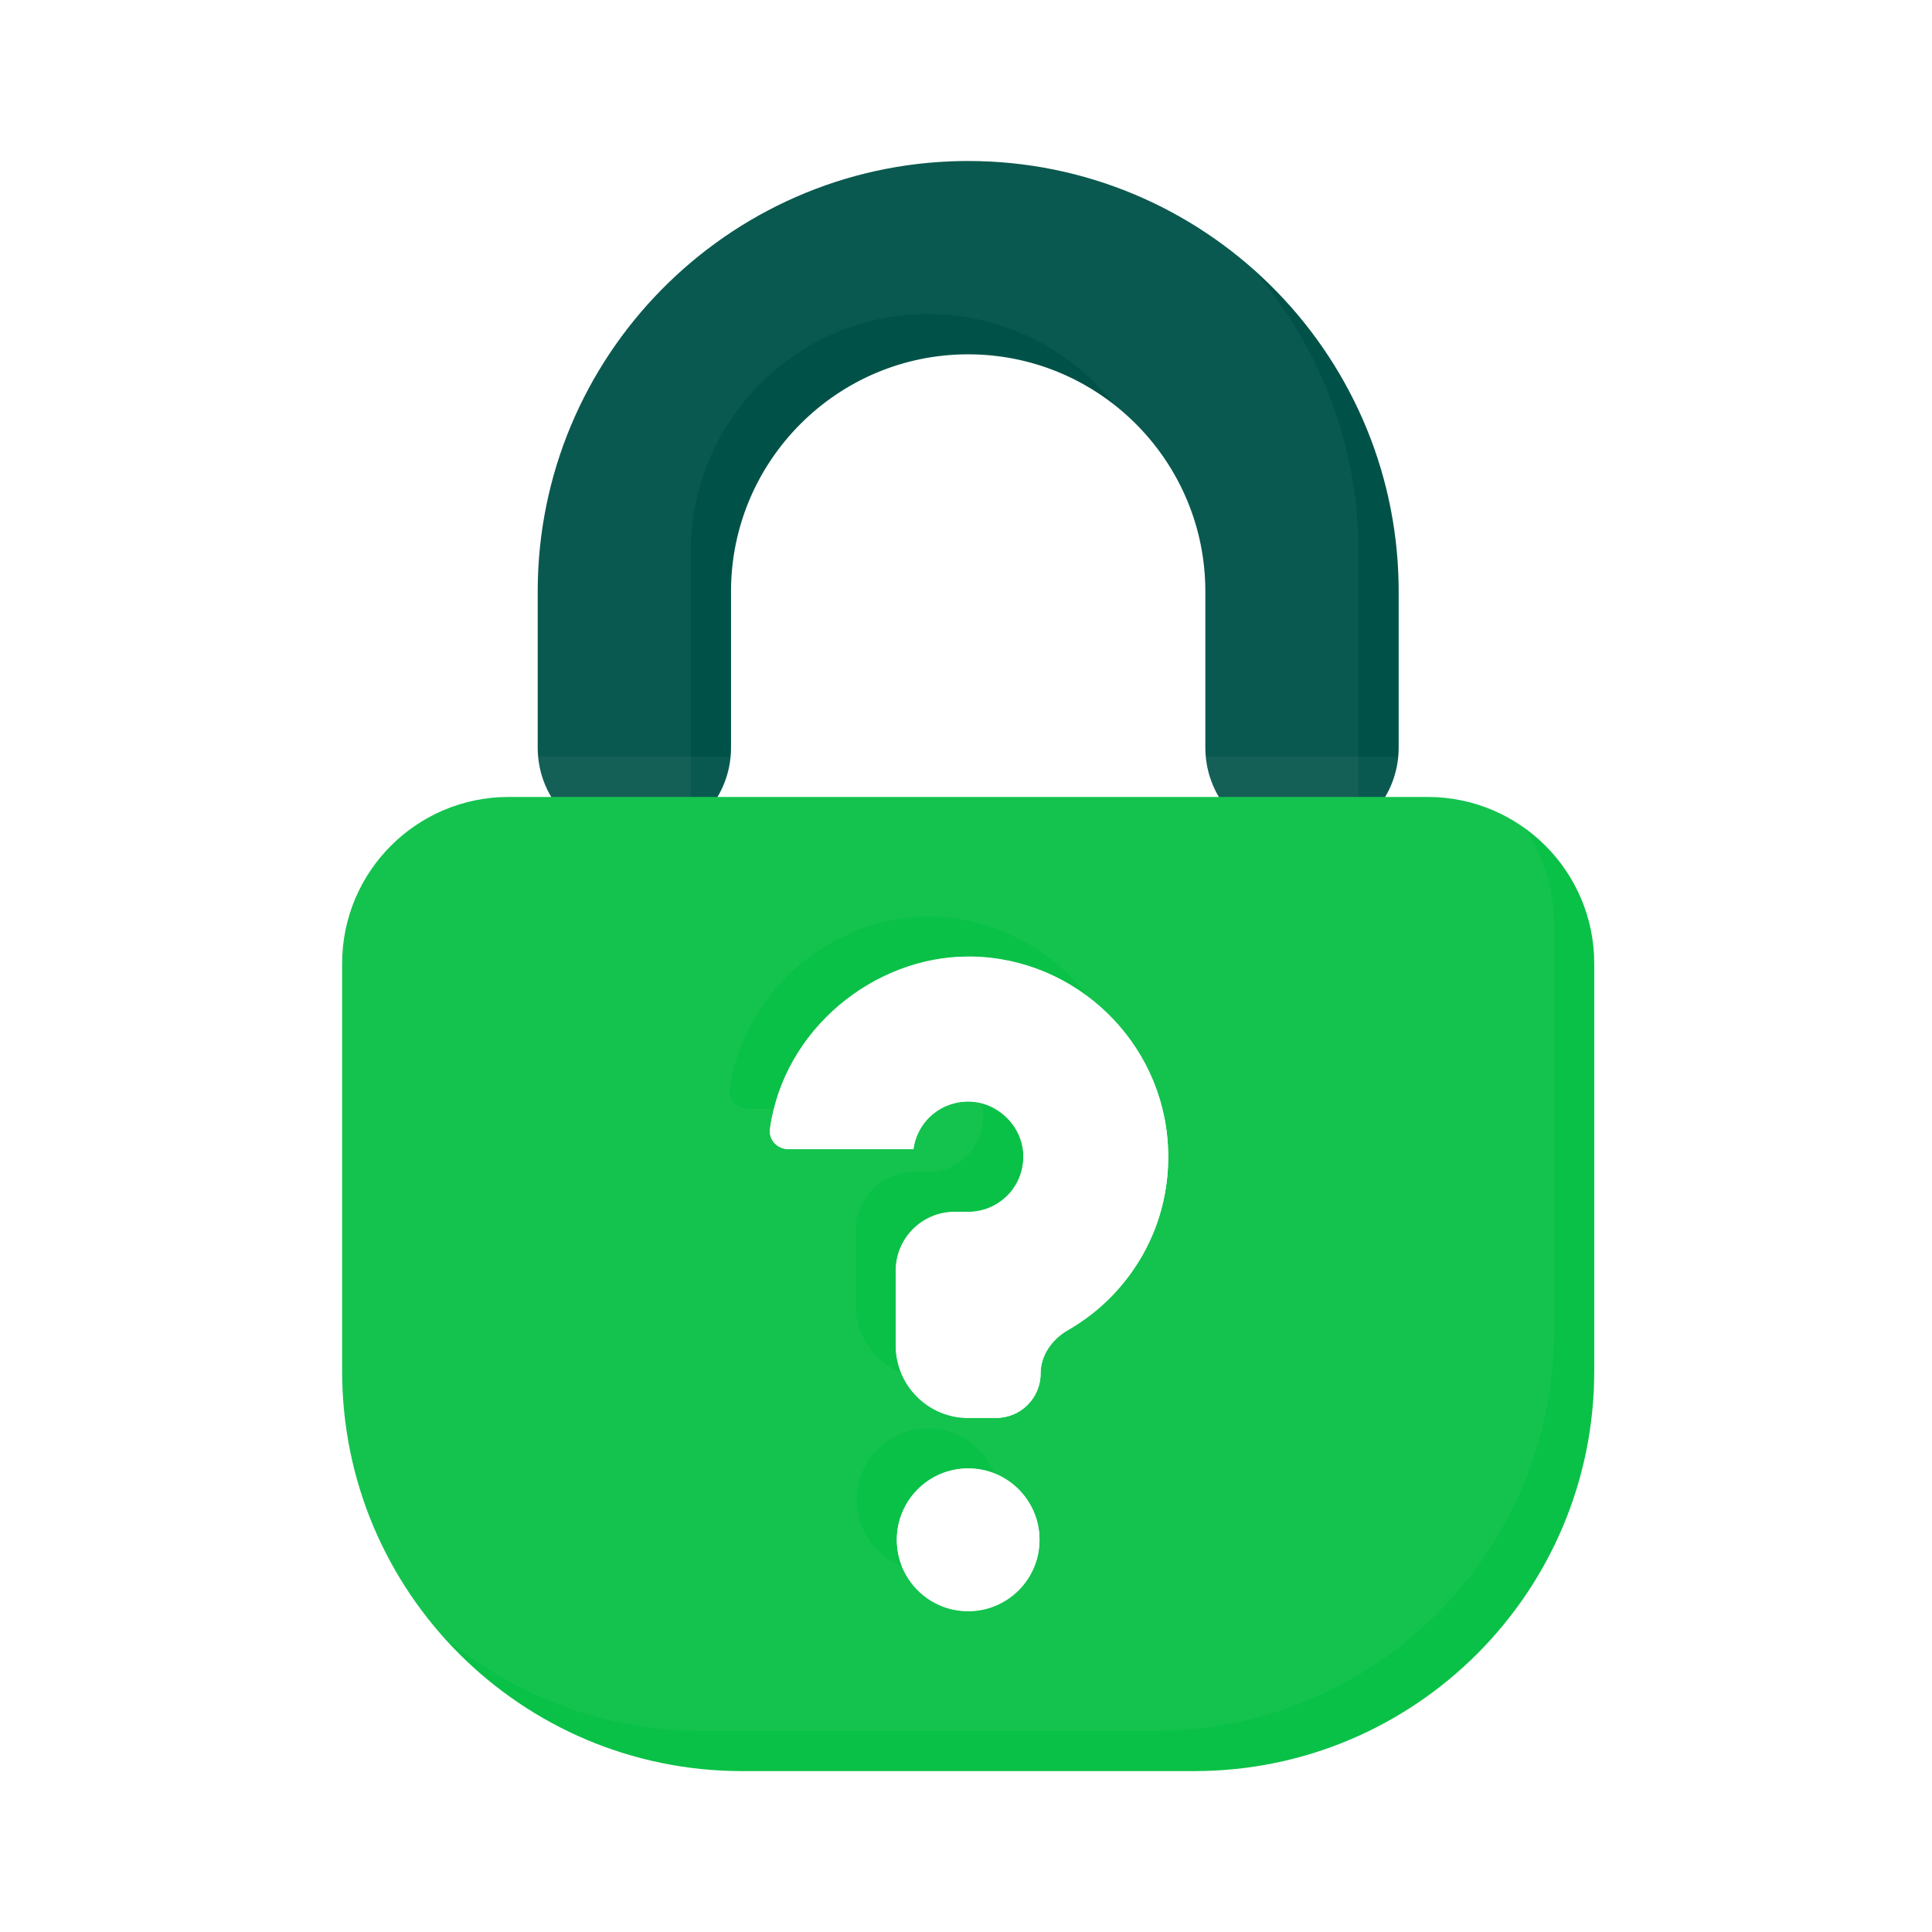 <svg width="96" height="96" viewBox="0 0 96 96" fill="none" xmlns="http://www.w3.org/2000/svg">
<path d="M36.324 29.39V37.151C36.324 39.803 34.173 41.953 31.521 41.953C28.868 41.953 26.718 39.803 26.718 37.151V29.39C26.718 17.714 36.123 8.192 47.755 8.003L48.108 8C59.786 8 69.307 17.405 69.496 29.037L69.499 29.39V37.151C69.499 39.803 67.349 41.953 64.696 41.953C62.043 41.953 59.893 39.803 59.893 37.151V29.39C59.893 22.957 54.712 17.712 48.303 17.608L48.108 17.606C41.61 17.606 36.324 22.892 36.324 29.39Z" fill="#005249"/>
<g style="mix-blend-mode:overlay" filter="url(#filter0_i_775_1419)">
<path d="M36.324 29.39V41.953H26.718V29.39C26.718 17.714 36.123 8.192 47.755 8.003L48.108 8C59.786 8 69.307 17.405 69.496 29.037L69.499 29.39V41.953H59.893V29.39C59.893 22.957 54.712 17.712 48.303 17.608L48.108 17.606C41.61 17.606 36.324 22.892 36.324 29.39Z" fill="white" fill-opacity="0.04"/>
</g>
<path fill-rule="evenodd" clip-rule="evenodd" d="M79.217 68.127C79.217 79.106 70.318 88.005 59.34 88.005H36.877C25.899 88.005 17 79.106 17 68.127V47.877C17 43.306 20.706 39.6 25.277 39.6H48.108L48.108 39.601L70.94 39.6C75.511 39.6 79.217 43.306 79.217 47.877V68.127ZM44.511 66.862C44.511 68.849 46.122 70.46 48.109 70.46H49.501C50.719 70.46 51.707 69.472 51.707 68.254C51.707 67.345 52.277 66.549 53.065 66.097C53.892 65.622 54.654 65.029 55.319 64.329C57.214 62.328 58.178 59.714 58.034 56.96C57.766 51.784 53.496 47.649 48.31 47.543C48.289 47.543 48.268 47.543 48.246 47.543L48.112 47.544C48.111 47.544 48.11 47.544 48.11 47.544C48.109 47.544 48.108 47.543 48.108 47.543C43.465 47.544 38.956 51.122 38.26 56.102C38.189 56.646 38.627 57.104 39.176 57.104H45.38C45.385 57.104 45.389 57.1 45.389 57.095C45.415 56.907 45.46 56.727 45.521 56.554L45.541 56.498C45.551 56.472 45.562 56.446 45.572 56.42L45.6 56.356C45.664 56.212 45.74 56.075 45.827 55.945C45.941 55.776 46.073 55.62 46.221 55.481C46.319 55.389 46.424 55.304 46.535 55.227L46.605 55.18L46.665 55.142L46.709 55.116L46.757 55.088C46.782 55.074 46.808 55.06 46.834 55.047C46.879 55.023 46.925 55.001 46.972 54.98L47.059 54.943C47.104 54.924 47.149 54.907 47.195 54.891L47.254 54.871C47.33 54.847 47.408 54.826 47.486 54.808C47.526 54.799 47.566 54.791 47.606 54.783L47.663 54.774L47.721 54.765L47.788 54.757C47.83 54.752 47.873 54.748 47.916 54.745L47.977 54.742L48.039 54.739L48.108 54.739C48.108 54.739 48.109 54.739 48.109 54.74C48.109 54.74 48.109 54.741 48.11 54.741L48.166 54.739C49.572 54.768 50.776 55.929 50.848 57.335C50.886 58.097 50.623 58.822 50.1 59.374L50.051 59.423L49.992 59.48C49.496 59.947 48.863 60.208 48.184 60.226L48.109 60.227L47.433 60.227C45.819 60.227 44.511 61.536 44.511 63.15V66.862ZM48.109 72.975C48.109 72.975 48.109 72.975 48.109 72.975C46.151 72.975 44.563 74.561 44.563 76.519C44.563 78.476 46.15 80.063 48.108 80.063C48.108 80.063 48.108 80.063 48.108 80.063L48.109 80.063L48.172 80.063C50.1 80.028 51.652 78.455 51.652 76.519C51.652 74.562 50.066 72.975 48.109 72.975Z" fill="#0AC147"/>
<g style="mix-blend-mode:overlay" filter="url(#filter1_i_775_1419)">
<path fill-rule="evenodd" clip-rule="evenodd" d="M79.217 68.127C79.217 79.106 70.318 88.005 59.34 88.005H36.877C25.899 88.005 17 79.106 17 68.127V47.877C17 43.306 20.706 39.6 25.277 39.6H48.108L48.108 39.601L70.94 39.6C75.511 39.6 79.217 43.306 79.217 47.877V68.127ZM44.511 66.862C44.511 68.849 46.122 70.46 48.109 70.46H49.501C50.719 70.46 51.707 69.472 51.707 68.254C51.707 67.345 52.277 66.549 53.065 66.097C53.892 65.622 54.654 65.029 55.319 64.329C57.214 62.328 58.178 59.714 58.034 56.96C57.766 51.784 53.496 47.649 48.31 47.543C48.289 47.543 48.268 47.543 48.246 47.543L48.112 47.544C48.111 47.544 48.11 47.544 48.11 47.544C48.109 47.544 48.108 47.543 48.108 47.543C43.465 47.544 38.956 51.122 38.26 56.102C38.189 56.646 38.627 57.104 39.176 57.104H45.38C45.385 57.104 45.389 57.1 45.389 57.095C45.415 56.907 45.46 56.727 45.521 56.554L45.541 56.498C45.551 56.472 45.562 56.446 45.572 56.42L45.6 56.356C45.664 56.212 45.74 56.075 45.827 55.945C45.941 55.776 46.073 55.62 46.221 55.481C46.319 55.389 46.424 55.304 46.535 55.227L46.605 55.18L46.665 55.142L46.709 55.116L46.757 55.088C46.782 55.074 46.808 55.06 46.834 55.047C46.879 55.023 46.925 55.001 46.972 54.98L47.059 54.943C47.104 54.924 47.149 54.907 47.195 54.891L47.254 54.871C47.33 54.847 47.408 54.826 47.486 54.808C47.526 54.799 47.566 54.791 47.606 54.783L47.663 54.774L47.721 54.765L47.788 54.757C47.83 54.752 47.873 54.748 47.916 54.745L47.977 54.742L48.039 54.739L48.108 54.739C48.108 54.739 48.109 54.739 48.109 54.74C48.109 54.74 48.109 54.741 48.11 54.741L48.166 54.739C49.572 54.768 50.776 55.929 50.848 57.335C50.886 58.097 50.623 58.822 50.1 59.374L50.051 59.423L49.992 59.48C49.496 59.947 48.863 60.208 48.184 60.226L48.109 60.227L47.433 60.227C45.819 60.227 44.511 61.536 44.511 63.15V66.862ZM48.109 72.975C48.109 72.975 48.109 72.975 48.109 72.975C46.151 72.975 44.563 74.561 44.563 76.519C44.563 78.476 46.15 80.063 48.108 80.063C48.108 80.063 48.108 80.063 48.108 80.063L48.109 80.063L48.172 80.063C50.1 80.028 51.652 78.455 51.652 76.519C51.652 74.562 50.066 72.975 48.109 72.975Z" fill="white" fill-opacity="0.04"/>
</g>
<path fill-rule="evenodd" clip-rule="evenodd" d="M48.109 70.446C46.122 70.446 44.511 68.835 44.511 66.848V63.135C44.511 61.521 45.819 60.213 47.433 60.213H48.109C48.109 60.213 48.109 60.213 48.109 60.213C48.109 60.213 48.109 60.213 48.109 60.213L48.184 60.212C48.863 60.194 49.496 59.932 49.992 59.466L50.051 59.408L50.1 59.359C50.623 58.807 50.886 58.083 50.848 57.32C50.776 55.915 49.572 54.754 48.166 54.725L48.11 54.727C48.109 54.727 48.109 54.726 48.109 54.725C48.109 54.725 48.108 54.724 48.108 54.724L48.039 54.725L47.977 54.727L47.916 54.731C47.873 54.734 47.83 54.737 47.788 54.742L47.721 54.751L47.663 54.759L47.606 54.769C47.566 54.776 47.526 54.785 47.486 54.794C47.407 54.812 47.33 54.833 47.254 54.857L47.195 54.877C47.149 54.893 47.104 54.91 47.059 54.928L46.971 54.966L46.992 54.956C46.939 54.98 46.886 55.005 46.834 55.032C46.808 55.046 46.782 55.059 46.757 55.074L46.709 55.101L46.665 55.127L46.605 55.166L46.535 55.213C46.424 55.289 46.319 55.374 46.221 55.466C46.073 55.605 45.941 55.761 45.827 55.931C45.74 56.06 45.664 56.197 45.6 56.341L45.572 56.405C45.562 56.431 45.551 56.457 45.541 56.484L45.521 56.54C45.46 56.712 45.415 56.893 45.389 57.08C45.389 57.086 45.385 57.09 45.38 57.09H39.176C38.627 57.09 38.189 56.632 38.26 56.087C38.956 51.108 43.465 47.53 48.108 47.529C48.108 47.529 48.109 47.529 48.11 47.529C48.11 47.53 48.111 47.53 48.112 47.53L48.246 47.529C48.268 47.529 48.289 47.529 48.31 47.529C53.496 47.634 57.766 51.77 58.034 56.946C58.178 59.7 57.214 62.314 55.319 64.315C54.654 65.015 53.892 65.608 53.065 66.082C52.277 66.534 51.707 67.331 51.707 68.24C51.707 69.458 50.719 70.446 49.501 70.446H48.109ZM48.109 72.96C48.109 72.96 48.109 72.96 48.109 72.96C50.066 72.961 51.652 74.547 51.652 76.504C51.652 78.441 50.1 80.014 48.172 80.048L48.109 80.049C48.109 80.049 48.109 80.049 48.109 80.049C48.109 80.049 48.108 80.048 48.108 80.049L48.108 80.049C48.108 80.049 48.108 80.049 48.108 80.049C46.15 80.049 44.563 78.462 44.563 76.505C44.563 74.547 46.15 72.96 48.108 72.96C48.108 72.96 48.108 72.96 48.108 72.96L48.108 72.961C48.108 72.961 48.109 72.961 48.109 72.96Z" fill="white"/>
<defs>
<filter id="filter0_i_775_1419" x="24.718" y="6" width="44.781" height="35.953" filterUnits="userSpaceOnUse" color-interpolation-filters="sRGB">
<feFlood flood-opacity="0" result="BackgroundImageFix"/>
<feBlend mode="normal" in="SourceGraphic" in2="BackgroundImageFix" result="shape"/>
<feColorMatrix in="SourceAlpha" type="matrix" values="0 0 0 0 0 0 0 0 0 0 0 0 0 0 0 0 0 0 127 0" result="hardAlpha"/>
<feOffset dx="-2" dy="-2"/>
<feGaussianBlur stdDeviation="2"/>
<feComposite in2="hardAlpha" operator="arithmetic" k2="-1" k3="1"/>
<feColorMatrix type="matrix" values="0 0 0 0 0 0 0 0 0 0 0 0 0 0 0 0 0 0 0.4 0"/>
<feBlend mode="normal" in2="shape" result="effect1_innerShadow_775_1419"/>
</filter>
<filter id="filter1_i_775_1419" x="15" y="37.6" width="64.217" height="50.404" filterUnits="userSpaceOnUse" color-interpolation-filters="sRGB">
<feFlood flood-opacity="0" result="BackgroundImageFix"/>
<feBlend mode="normal" in="SourceGraphic" in2="BackgroundImageFix" result="shape"/>
<feColorMatrix in="SourceAlpha" type="matrix" values="0 0 0 0 0 0 0 0 0 0 0 0 0 0 0 0 0 0 127 0" result="hardAlpha"/>
<feOffset dx="-2" dy="-2"/>
<feGaussianBlur stdDeviation="2"/>
<feComposite in2="hardAlpha" operator="arithmetic" k2="-1" k3="1"/>
<feColorMatrix type="matrix" values="0 0 0 0 0 0 0 0 0 0 0 0 0 0 0 0 0 0 0.4 0"/>
<feBlend mode="normal" in2="shape" result="effect1_innerShadow_775_1419"/>
</filter>
</defs>
</svg>
